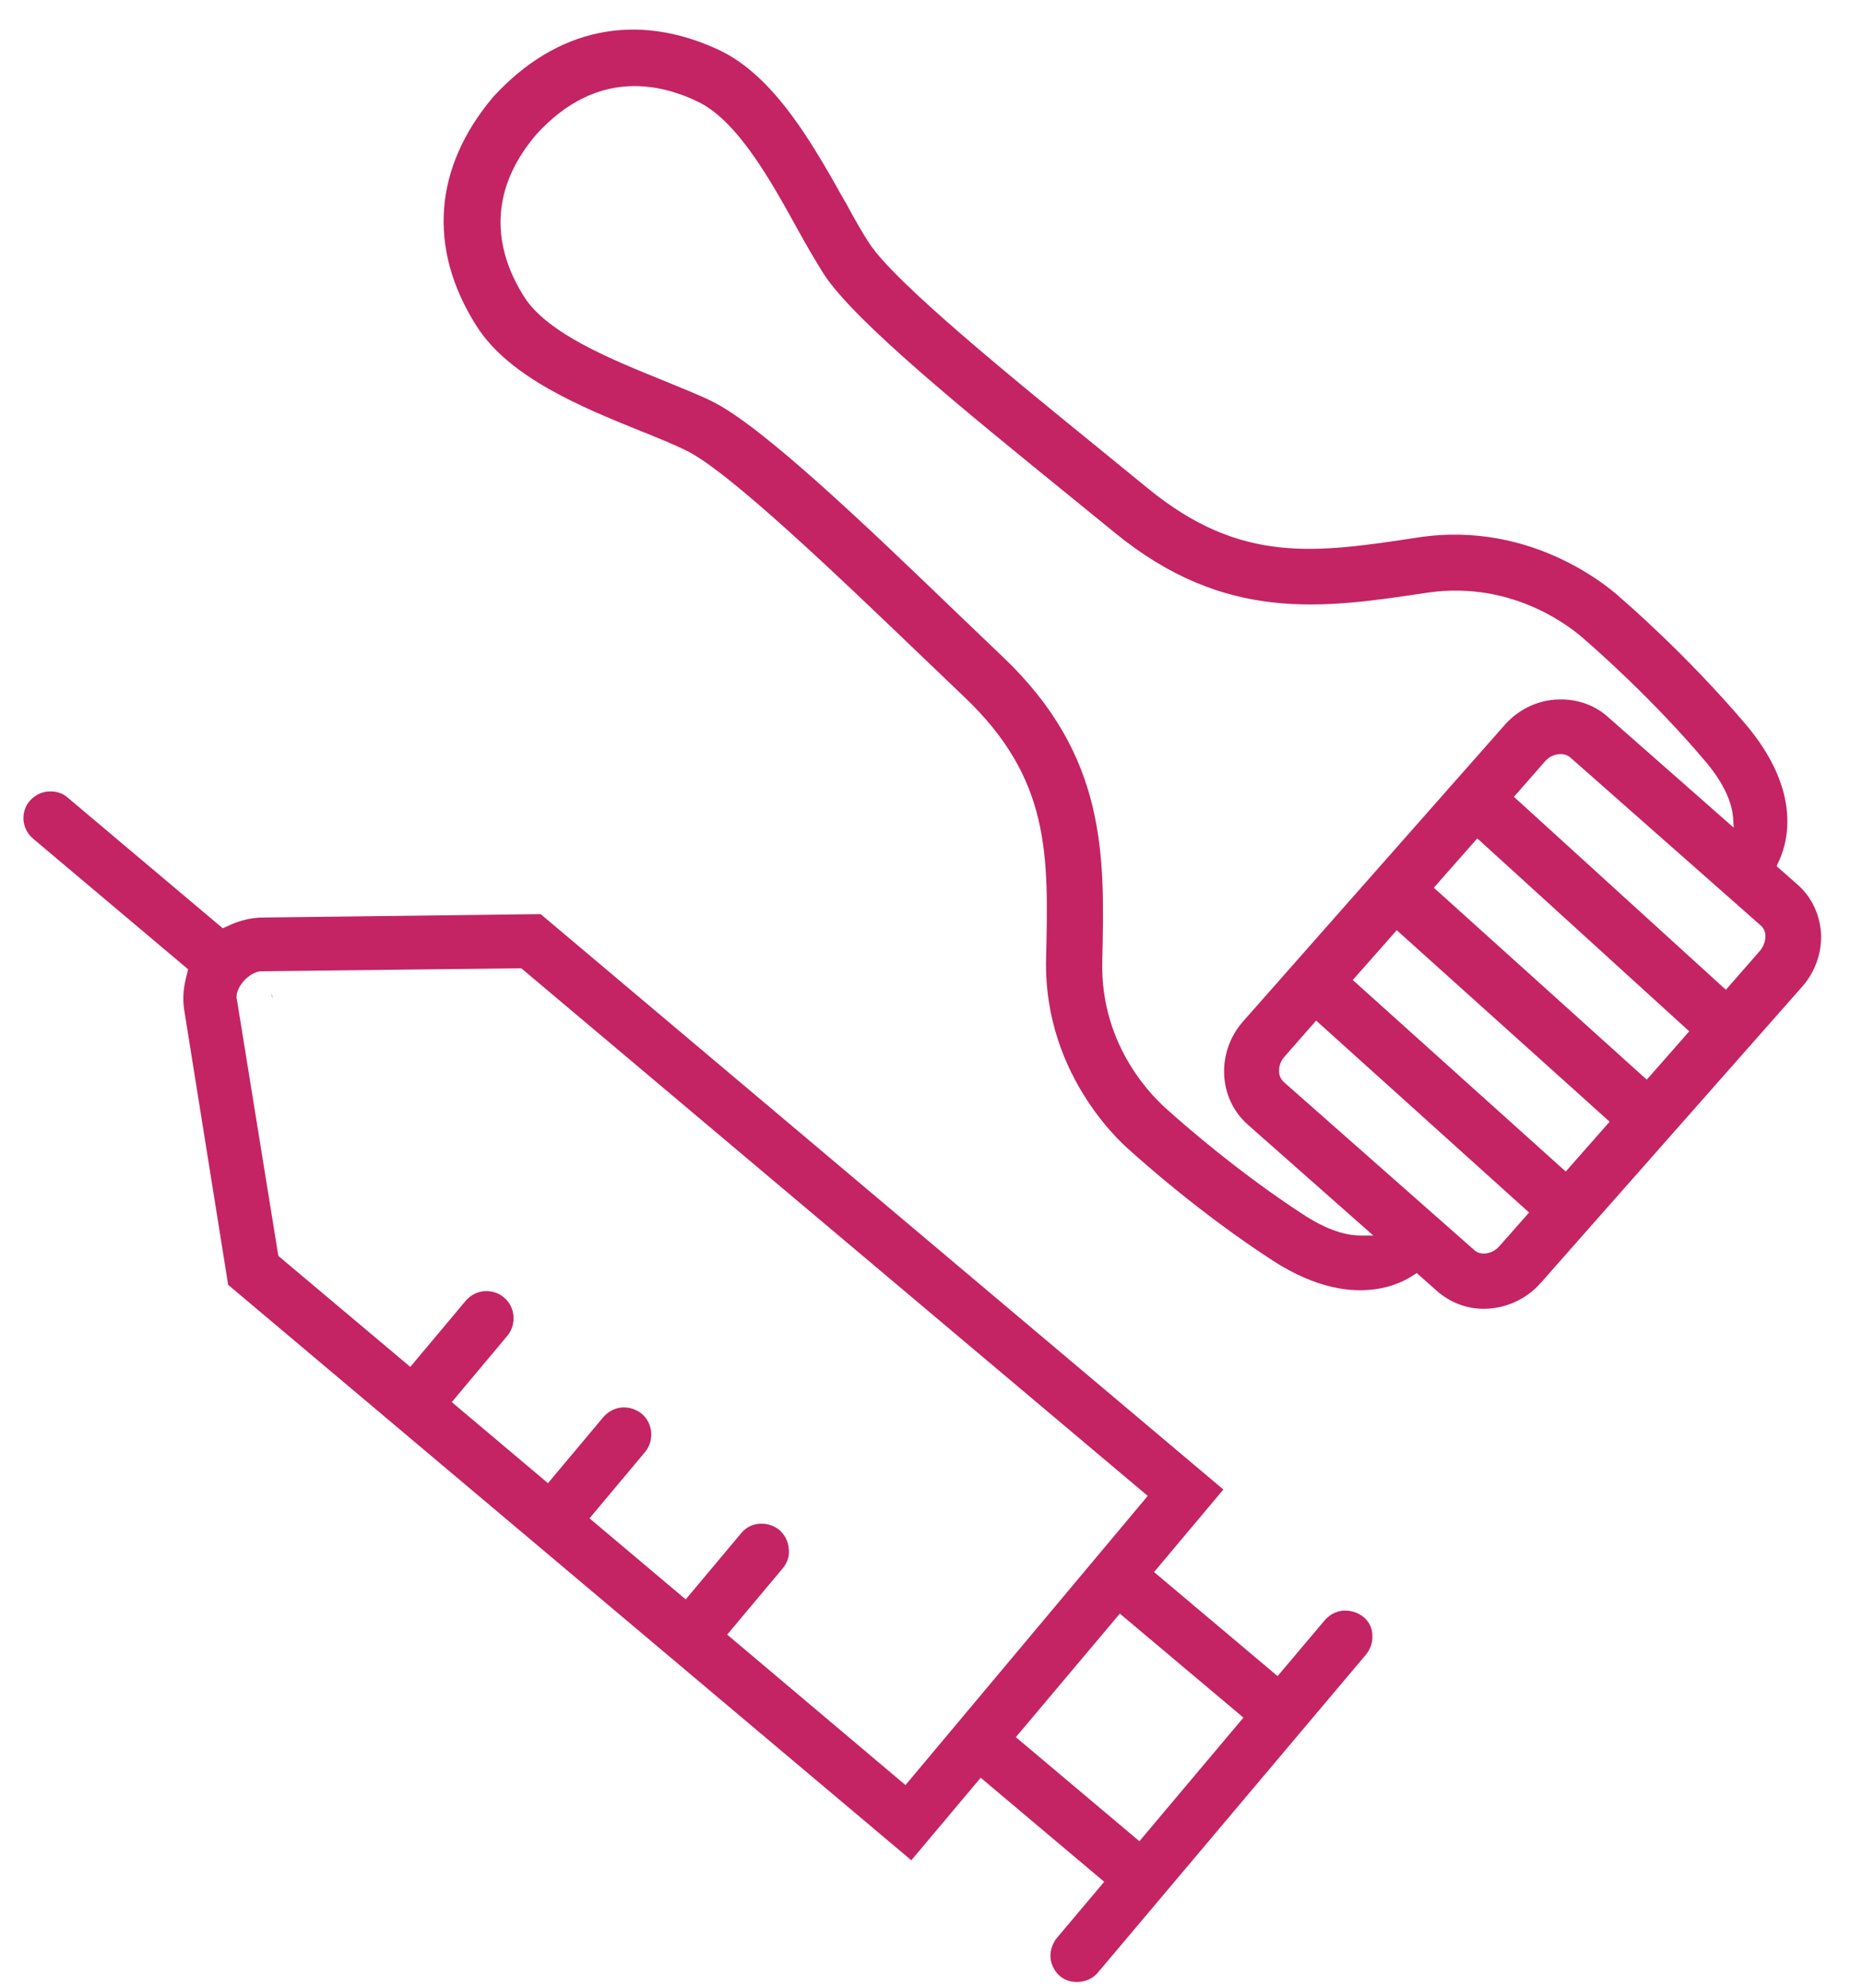 <?xml version="1.0" encoding="UTF-8"?>
<svg xmlns="http://www.w3.org/2000/svg" width="30" height="32" viewBox="0 0 30 32" fill="none">
  <path d="M21.957 26.032C21.871 25.961 21.753 25.922 21.635 25.929C21.517 25.937 21.415 25.992 21.336 26.079L20.573 26.983L18.584 25.308L19.7 23.979L8.706 14.716L4.224 14.771C4.067 14.771 3.902 14.81 3.744 14.873L3.587 14.944L1.094 12.844C1.008 12.765 0.898 12.734 0.78 12.742C0.662 12.749 0.559 12.805 0.481 12.891C0.324 13.072 0.347 13.347 0.536 13.504L3.029 15.604L2.989 15.769C2.95 15.934 2.942 16.099 2.966 16.257L3.674 20.684L14.675 29.948L15.792 28.619L17.781 30.294L17.019 31.198C16.948 31.285 16.909 31.403 16.916 31.513C16.924 31.623 16.979 31.733 17.066 31.811C17.239 31.961 17.538 31.93 17.679 31.756L21.996 26.637C22.067 26.551 22.107 26.441 22.099 26.323C22.099 26.212 22.044 26.102 21.957 26.032ZM14.581 28.737L11.71 26.315L12.607 25.245C12.678 25.159 12.717 25.049 12.701 24.931C12.693 24.813 12.638 24.71 12.552 24.632C12.465 24.561 12.355 24.522 12.229 24.53C12.111 24.538 12.009 24.593 11.938 24.679L11.042 25.748L9.493 24.443L10.389 23.374C10.539 23.193 10.515 22.91 10.334 22.76C10.248 22.689 10.13 22.65 10.02 22.658C9.902 22.666 9.8 22.721 9.721 22.807L8.824 23.877L7.275 22.572L8.172 21.502C8.321 21.321 8.298 21.038 8.117 20.889C8.03 20.81 7.912 20.779 7.802 20.786C7.684 20.794 7.582 20.849 7.503 20.936L6.607 22.005L4.484 20.22L4.476 20.181L3.815 16.092C3.792 16.029 3.831 15.895 3.925 15.793C4.004 15.706 4.106 15.643 4.2 15.636L8.392 15.588L8.423 15.612L18.481 24.081L18.41 24.168L14.581 28.737ZM18.348 29.641L16.358 27.966L18.033 25.977L20.023 27.651L18.348 29.641Z" fill="#C42463"></path>
  <path d="M4.373 15.997L4.381 16.068C4.389 16.044 4.381 16.021 4.373 15.997Z" fill="#C42463"></path>
  <path d="M28.94 14.236L28.61 13.945L28.625 13.906C28.783 13.599 29.042 12.757 28.107 11.656C27.139 10.516 26.125 9.651 26.117 9.643C25.975 9.51 24.701 8.369 22.838 8.652C21.178 8.904 19.983 9.085 18.489 7.866L17.718 7.237C16.326 6.105 14.415 4.555 13.999 3.918C13.881 3.738 13.755 3.517 13.621 3.266L13.605 3.242C13.102 2.346 12.481 1.229 11.577 0.804C10.248 0.183 8.958 0.45 7.943 1.559C6.984 2.692 6.882 3.997 7.668 5.24C8.195 6.081 9.383 6.561 10.334 6.946L10.358 6.954C10.625 7.064 10.861 7.158 11.05 7.253C11.734 7.583 13.511 9.289 14.809 10.532L15.524 11.216C16.916 12.537 16.885 13.756 16.845 15.431C16.798 17.381 18.19 18.514 18.198 18.522C18.379 18.687 19.33 19.536 20.479 20.283C20.974 20.606 21.454 20.771 21.902 20.771C22.311 20.771 22.602 20.637 22.775 20.519L22.814 20.495L23.144 20.787C23.349 20.967 23.616 21.07 23.891 21.07C24.237 21.07 24.576 20.92 24.811 20.653L29.011 15.895C29.223 15.659 29.333 15.36 29.325 15.046C29.31 14.731 29.176 14.44 28.94 14.236ZM27.202 16.603L26.518 17.381L23.089 14.291L23.789 13.497L27.202 16.603ZM25.92 18.058L25.213 18.86L21.784 15.777L22.492 14.975L25.92 18.058ZM24.882 12.254C24.992 12.128 25.181 12.105 25.283 12.191L28.35 14.896C28.397 14.936 28.429 14.999 28.429 15.069C28.429 15.156 28.397 15.235 28.342 15.305L27.792 15.934L24.379 12.828L24.882 12.254ZM21.973 19.89C21.949 19.89 21.933 19.89 21.91 19.89C21.634 19.89 21.32 19.772 20.974 19.544C19.936 18.868 19.047 18.089 18.803 17.869C18.623 17.712 17.71 16.878 17.75 15.463C17.789 13.772 17.828 12.175 16.153 10.579L15.446 9.903C13.959 8.472 12.269 6.852 11.459 6.458C11.254 6.356 11.01 6.262 10.688 6.128C9.854 5.79 8.816 5.373 8.439 4.776C7.873 3.879 7.943 2.975 8.636 2.165C9.107 1.646 9.642 1.386 10.216 1.386C10.539 1.386 10.877 1.465 11.223 1.63C11.868 1.929 12.41 2.904 12.843 3.69C13 3.974 13.142 4.217 13.267 4.414C13.763 5.177 15.579 6.647 17.176 7.945L17.939 8.566C19.731 10.037 21.312 9.793 22.987 9.541C24.395 9.337 25.346 10.139 25.527 10.304C25.7 10.453 26.605 11.248 27.446 12.238C27.737 12.577 27.894 12.899 27.91 13.19L27.918 13.324L25.889 11.539C25.661 11.334 25.354 11.24 25.04 11.263C24.725 11.287 24.434 11.436 24.222 11.68L20.022 16.438C19.582 16.933 19.613 17.68 20.093 18.105L22.114 19.89H21.973ZM23.742 20.126L20.675 17.421C20.565 17.326 20.573 17.138 20.683 17.012L21.194 16.43L24.623 19.52L24.143 20.063C24.033 20.189 23.844 20.22 23.742 20.126Z" fill="#C42463"></path>
</svg>
